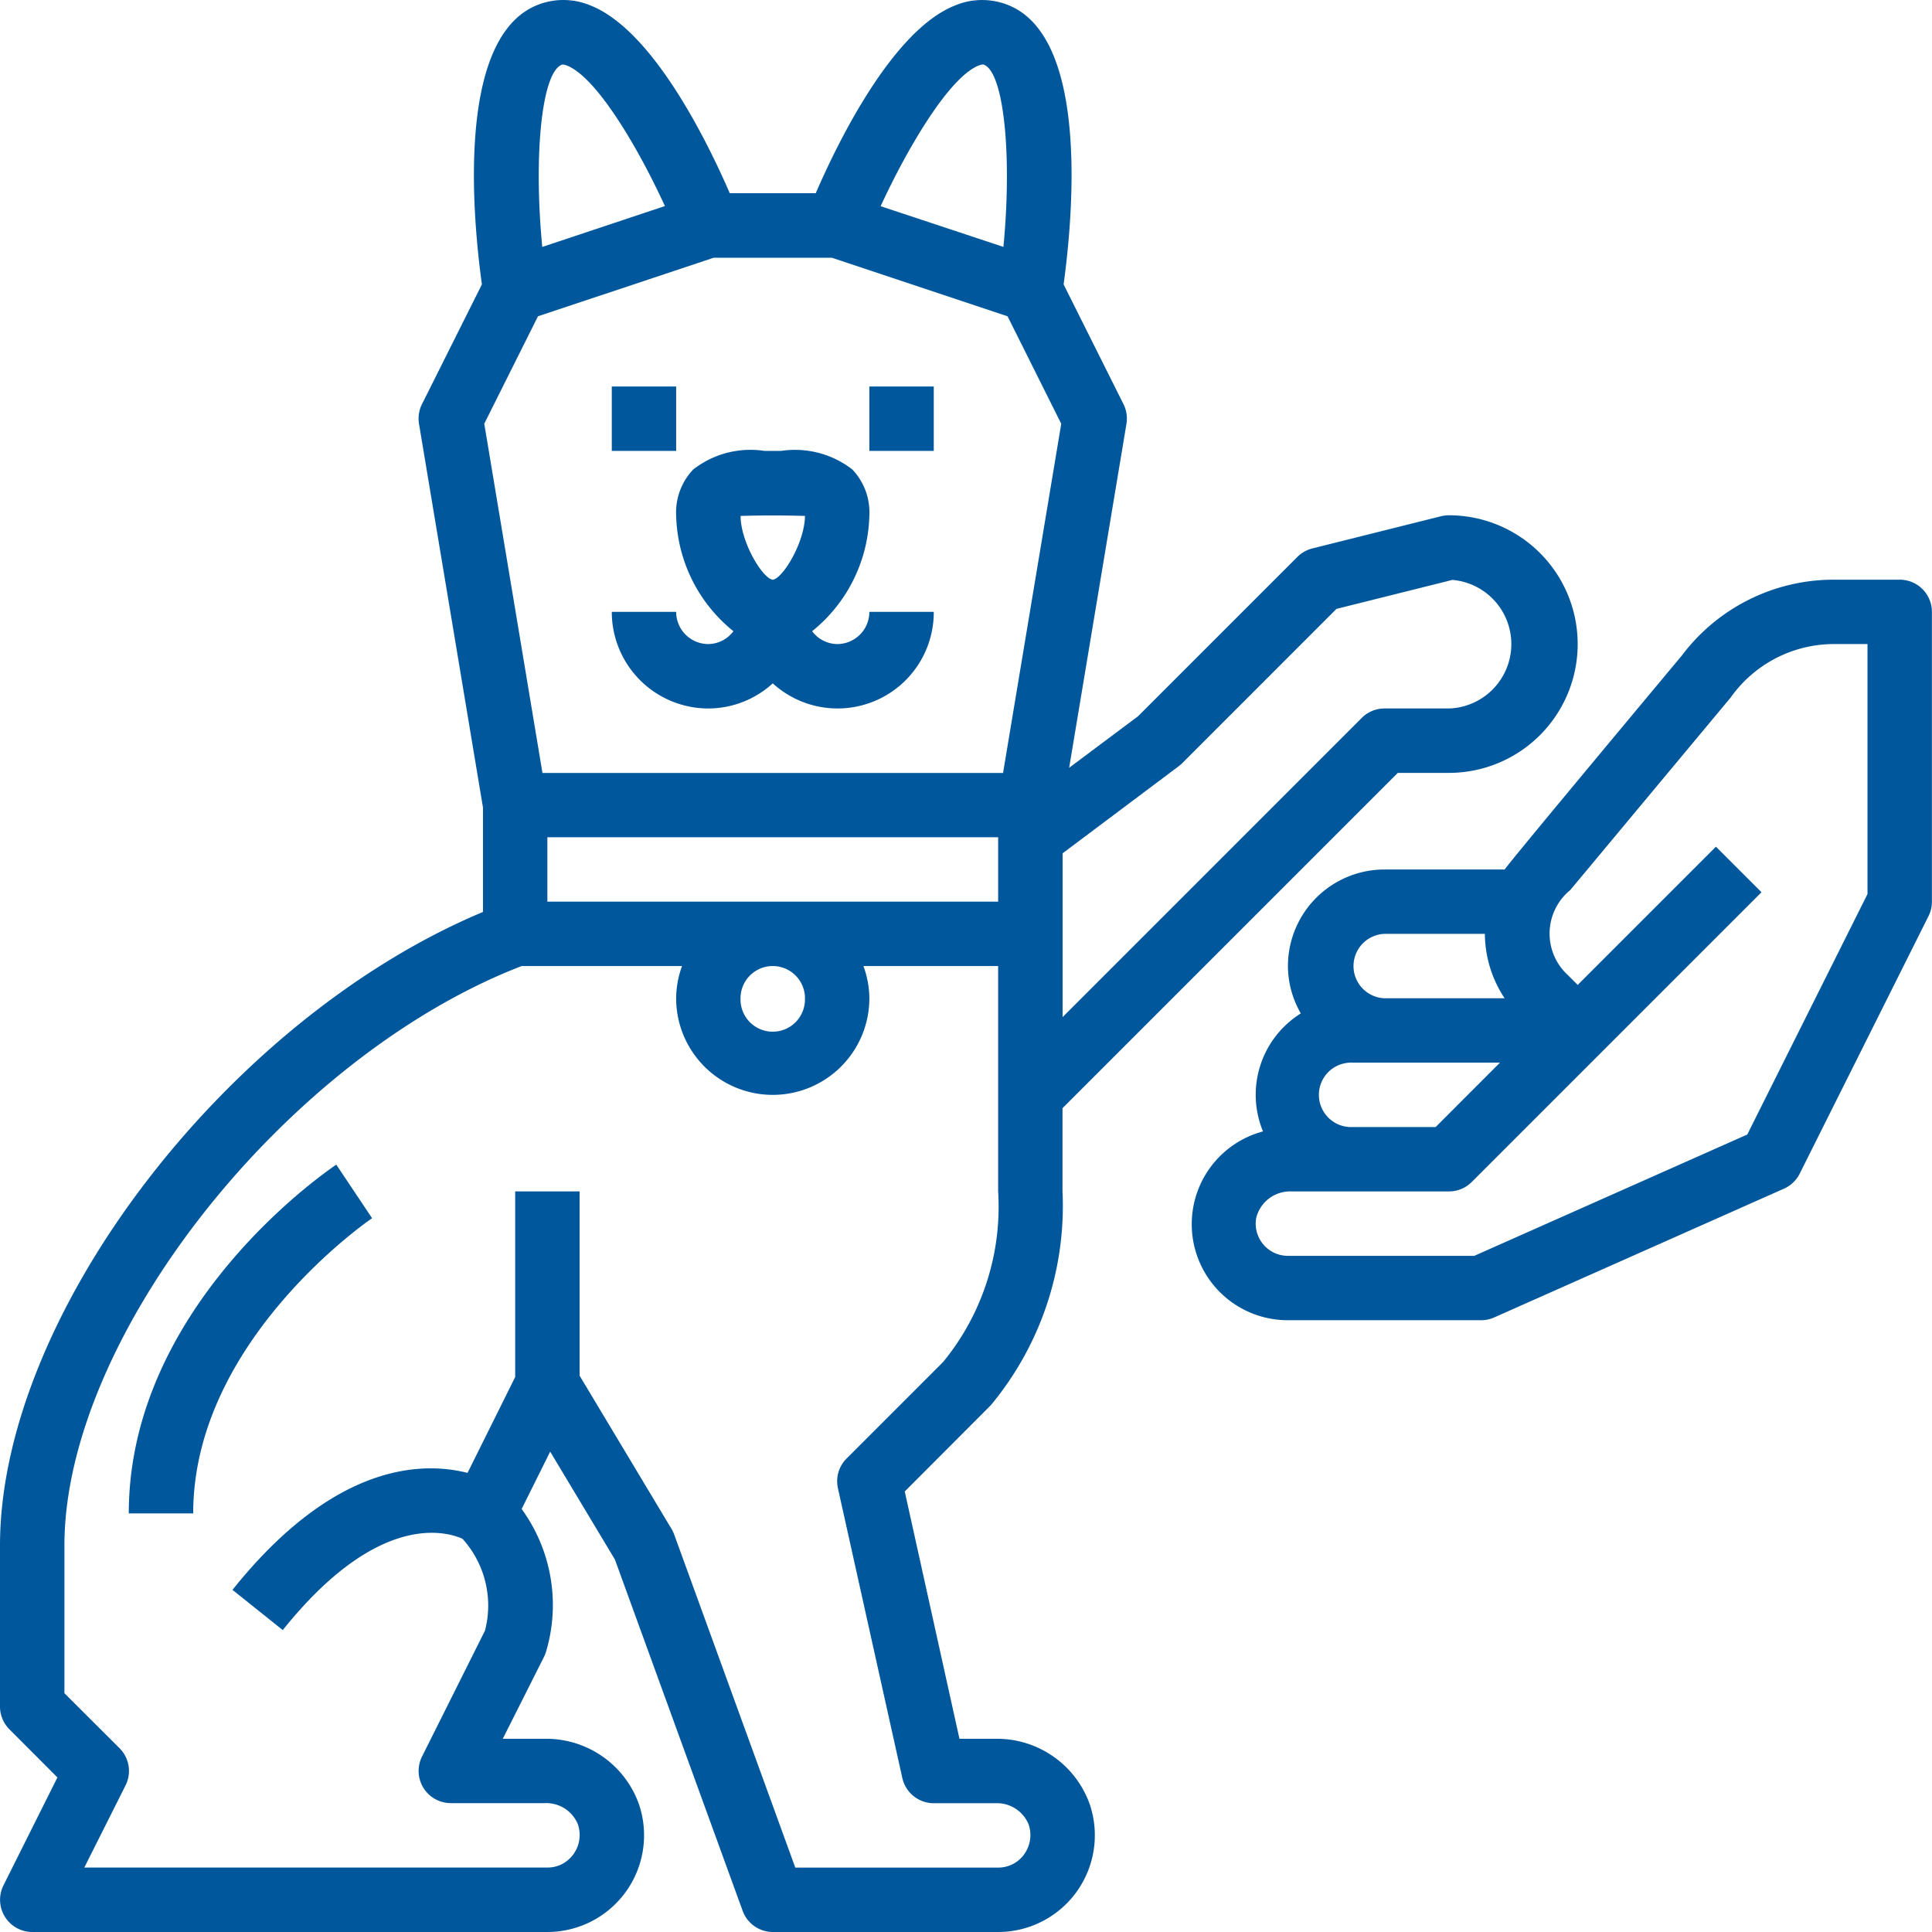 <svg width="44" height="44" fill="none" xmlns="http://www.w3.org/2000/svg"><path d="M43.264 13.202h-1.466a4.326 4.326 0 0 0-3.497 1.73s-3.918 4.69-4.033 4.87h-2.736a2.2 2.2 0 0 0-2.2 2.2c.002.378.103.75.293 1.078a2.184 2.184 0 0 0-.861 2.687 2.187 2.187 0 0 0 .568 4.3h4.4a.734.734 0 0 0 .297-.063l6.6-2.933a.733.733 0 0 0 .358-.342l2.934-5.866a.732.732 0 0 0 .077-.328v-6.6a.733.733 0 0 0-.734-.733Zm-11.732 8.066h2.285c.004.522.16 1.032.45 1.467h-2.735a.734.734 0 0 1 0-1.467Zm-.734 2.933h3.363l-1.466 1.467h-1.897a.734.734 0 1 1 0-1.467Zm11.733-3.84-2.738 5.477-6.217 2.763h-4.244a.734.734 0 0 1-.723-.862.795.795 0 0 1 .801-.605h3.588a.733.733 0 0 0 .519-.214l6.6-6.6-1.038-1.037-3.148 3.148-.214-.215a1.28 1.28 0 0 1 .044-1.945l3.655-4.387a2.883 2.883 0 0 1 2.382-1.216h.733v5.694Z" fill="#01579B"/><path d="m1.308 40.48-1.23 2.46A.734.734 0 0 0 .733 44h11.732a2.203 2.203 0 0 0 2.09-2.9 2.241 2.241 0 0 0-2.151-1.5h-.954l.942-1.872a.774.774 0 0 0 .048-.126 3.72 3.72 0 0 0-.56-3.236l.65-1.306 1.474 2.457 2.909 8a.733.733 0 0 0 .685.483h5.133a2.203 2.203 0 0 0 2.09-2.9 2.241 2.241 0 0 0-2.151-1.5h-.819l-1.246-5.633 1.96-1.964a7.1 7.1 0 0 0 1.633-4.869v-1.896l7.636-7.636h1.163a2.933 2.933 0 1 0 0-5.867c-.06 0-.12.008-.178.022l-2.933.734a.734.734 0 0 0-.34.193l-3.63 3.63-1.567 1.172 1.305-7.832a.733.733 0 0 0-.067-.449l-1.364-2.728c.21-1.532.572-5.5-1.178-6.325a1.593 1.593 0 0 0-1.293-.028C20.328.684 19.08 3.24 18.578 4.4H16.62C16.117 3.24 14.87.684 13.446.124a1.592 1.592 0 0 0-1.294.028c-1.75.829-1.388 4.793-1.177 6.325L9.61 9.205a.733.733 0 0 0-.067.45L11 18.394v2.375C5.184 23.202 0 29.945 0 35.2v3.667c0 .194.078.38.215.518l1.093 1.095Zm22.89-21.045 2.64-1.98a.717.717 0 0 0 .08-.068l3.519-3.52 2.64-.66a1.467 1.467 0 0 1-.079 2.928h-1.466a.734.734 0 0 0-.519.215L24.2 23.164v-3.73Zm-1.466 1.1H12.466v-1.467h10.266v1.467Zm-4.4 2.2a.734.734 0 1 1-1.467 0 .734.734 0 0 1 1.468 0Zm3.96-21.244c.087-.033.112-.02.13-.012.451.214.627 2.11.43 4.144l-2.796-.927c.616-1.337 1.565-2.942 2.236-3.205ZM12.78 1.48a.082.082 0 0 1 .04-.01.29.29 0 0 1 .09.022c.675.266 1.613 1.85 2.233 3.201l-2.793.931c-.198-2.035-.022-3.93.43-4.144Zm-.527 5.723 4-1.333h2.693l4 1.333 1.223 2.448-1.325 7.952h-10.49L11.029 9.65l1.224-2.448ZM1.467 35.2c0-4.747 5.046-11.125 10.413-13.199h3.653a2.174 2.174 0 0 0-.134.734 2.2 2.2 0 0 0 4.4 0 2.175 2.175 0 0 0-.135-.734h3.068v5.133a5.573 5.573 0 0 1-1.251 3.882l-2.2 2.2a.734.734 0 0 0-.198.677l1.467 6.6a.733.733 0 0 0 .716.574h1.405a.779.779 0 0 1 .753.477.75.75 0 0 1-.1.688.724.724 0 0 1-.592.301h-4.62l-2.757-7.583a.719.719 0 0 0-.06-.127L13.2 31.33v-4.197h-1.467v4.228l-1.085 2.183c-1.045-.265-3.047-.22-5.353 2.664l1.145.916c2.164-2.704 3.723-2.245 4.092-2.08a2.266 2.266 0 0 1 .513 2.093l-1.434 2.868a.733.733 0 0 0 .655 1.06h2.139a.779.779 0 0 1 .754.477.749.749 0 0 1-.36.912.725.725 0 0 1-.333.078H1.92l.94-1.872a.733.733 0 0 0-.138-.846l-1.255-1.252V35.2Z" fill="#01579B"/><path d="M16.133 16.135a2.182 2.182 0 0 0 1.466-.572 2.191 2.191 0 0 0 3.667-1.628h-1.467a.733.733 0 0 1-.733.733.72.72 0 0 1-.57-.293 3.488 3.488 0 0 0 1.303-2.64 1.414 1.414 0 0 0-.39-1.045 2.133 2.133 0 0 0-1.622-.421h-.375a2.121 2.121 0 0 0-1.623.422 1.414 1.414 0 0 0-.39 1.044 3.488 3.488 0 0 0 1.304 2.64.72.72 0 0 1-.57.293.733.733 0 0 1-.734-.733h-1.466a2.2 2.2 0 0 0 2.2 2.2Zm2.2-4.385c-.007.6-.5 1.421-.734 1.453-.235-.032-.729-.853-.733-1.453a24.392 24.392 0 0 1 1.467 0ZM15.4 8.802h-1.467v1.467h1.466V8.802Zm5.866 0h-1.467v1.467h1.467V8.802ZM8.474 27.744l-.815-1.22c-.192.129-4.726 3.206-4.726 7.943H4.4c0-3.945 4.033-6.695 4.074-6.723Z" fill="#01579B"/></svg>